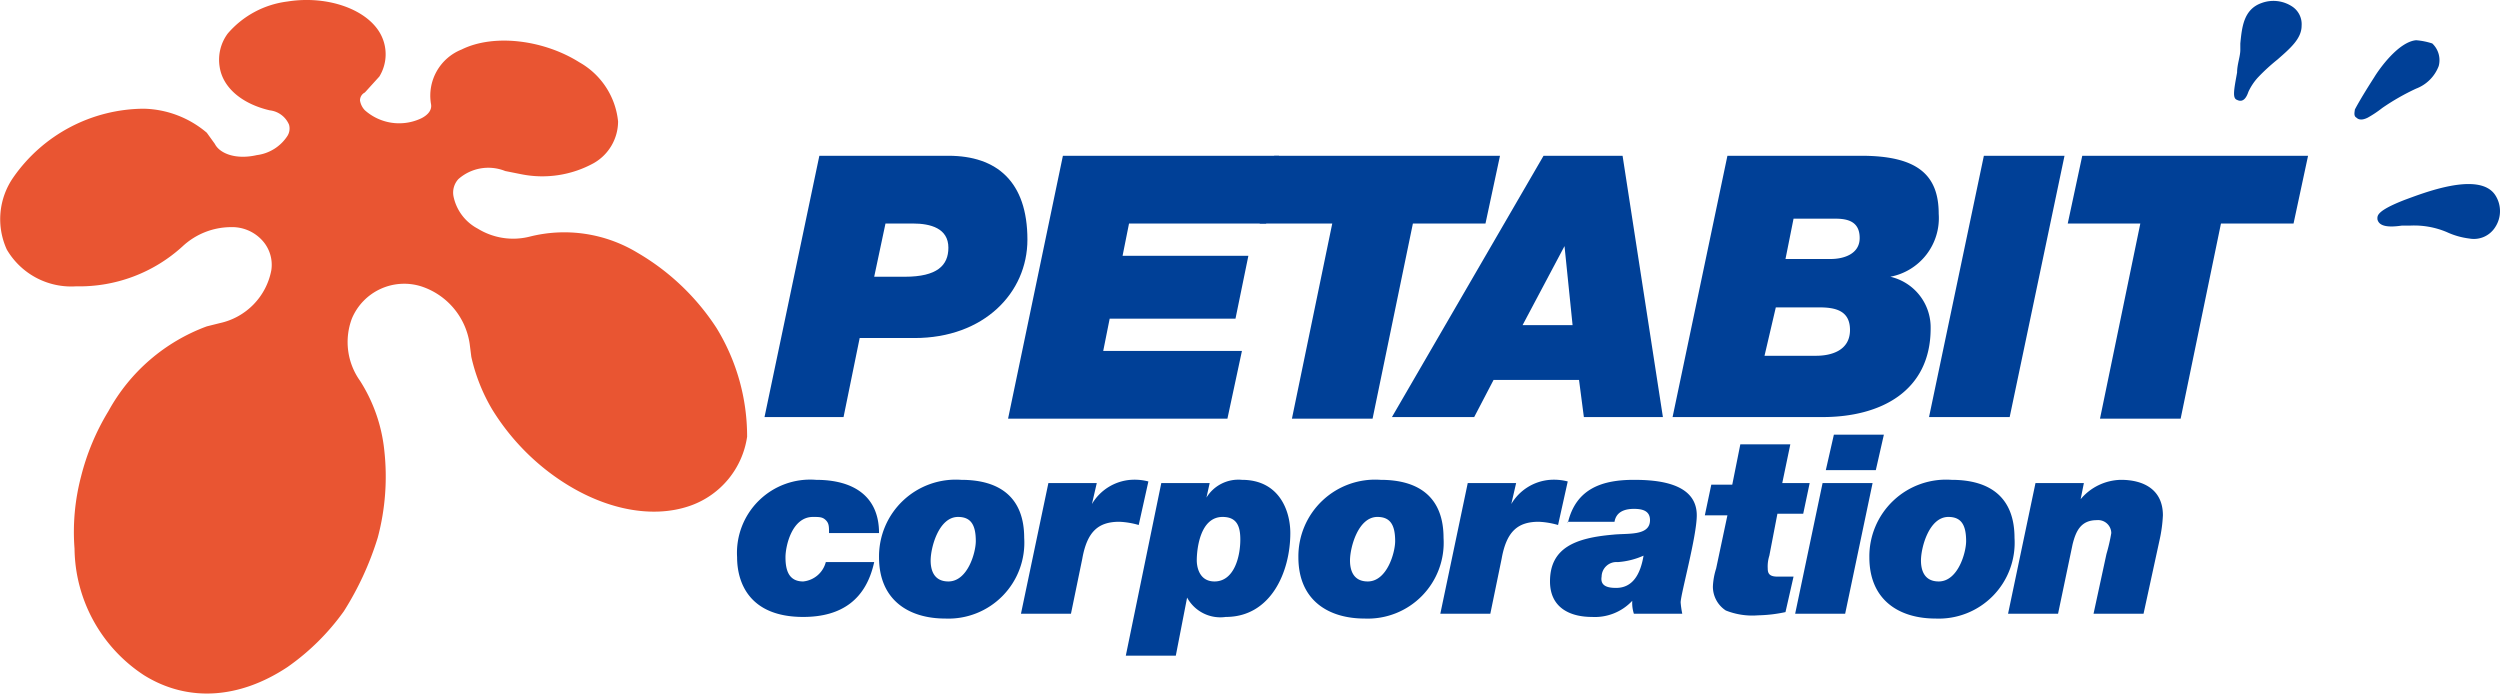 <svg xmlns="http://www.w3.org/2000/svg" width="155" height="43"><g data-name="header-logo"><g data-name="グループ 700"><g data-name="header-logo"><g data-name="グループ 699"><path data-name="パス 1" d="M44.421 20.331a14.619 14.619 0 0 0-4.9-4.663 8.762 8.762 0 0 0-6.7-.992 4.183 4.183 0 0 1-3.2-.5 2.925 2.925 0 0 1-1.5-1.982 1.236 1.236 0 0 1 .3-1.091 2.8 2.8 0 0 1 2.9-.5l1 .2a6.616 6.616 0 0 0 4.5-.694 2.985 2.985 0 0 0 1.5-2.575 4.748 4.748 0 0 0-2.4-3.671c-2.2-1.389-5.3-1.786-7.3-.794a3.079 3.079 0 0 0-1.9 3.373c.1.5-.4.794-.6.893a3.2 3.2 0 0 1-3.5-.5 1.128 1.128 0 0 1-.3-.6.545.545 0 0 1 .3-.5l.9-.992a2.638 2.638 0 0 0 .1-2.579c-.8-1.57-3.3-2.47-5.8-2.07a5.822 5.822 0 0 0-3.7 1.984 2.726 2.726 0 0 0-.5 2.083c.2 1.29 1.4 2.282 3.1 2.679a1.474 1.474 0 0 1 1.2.893.865.865 0 0 1-.1.694 2.659 2.659 0 0 1-1.9 1.19c-1.3.3-2.3-.1-2.6-.694l-.5-.694a6.244 6.244 0 0 0-3.9-1.489 9.929 9.929 0 0 0-8.1 4.266 4.533 4.533 0 0 0-.4 4.464 4.624 4.624 0 0 0 4.3 2.282 9.477 9.477 0 0 0 6.6-2.48 4.429 4.429 0 0 1 3-1.19 2.526 2.526 0 0 1 2 .893 2.242 2.242 0 0 1 .5 1.786 4.144 4.144 0 0 1-3.2 3.274l-.8.2a11.485 11.485 0 0 0-6.1 5.259 14.622 14.622 0 0 0-1.7 4.067 13.539 13.539 0 0 0-.4 4.464 9.5 9.5 0 0 0 4.3 7.834c2.7 1.686 5.9 1.488 8.9-.5a14.479 14.479 0 0 0 3.5-3.465 18.931 18.931 0 0 0 2.1-4.563 14.706 14.706 0 0 0 .4-5.456 9.892 9.892 0 0 0-1.5-4.266 4.14 4.14 0 0 1-.5-3.869 3.518 3.518 0 0 1 4.3-1.984 4.42 4.42 0 0 1 3 3.571l.1.794a11.184 11.184 0 0 0 1.3 3.273 14.362 14.362 0 0 0 3.5 3.869c3 2.282 6.3 2.976 8.8 2.083a5.355 5.355 0 0 0 3.5-4.266 12.852 12.852 0 0 0-1.9-6.749Z" fill="#e95532"/><g data-name="グループ 1" fill="#004097"><g data-name="グループ 1"><path data-name="パス 2" d="M50.8 9.658h8c3 0 4.9 1.6 4.9 5.2 0 3.3-2.7 6.1-7 6.1h-3.4l-1 4.9h-4.9Zm3.4 7.5h1.9c2 0 2.7-.7 2.7-1.8 0-1.2-1.1-1.5-2.2-1.5h-1.7Z"/><path data-name="パス 3" d="M65.9 9.658h13.4l-.8 4.2H70l-.4 2h7.8l-.8 3.9h-7.8l-.4 2H77l-.9 4.2H62.5Z"/><path data-name="パス 4" d="M82.6 13.858h-4.5l.9-4.2h14l-.9 4.2h-4.5l-2.5 12.1h-5Z"/><path data-name="パス 5" d="M95.7 9.658h4.9l2.5 16.2h-4.9l-.3-2.3h-5.3l-1.2 2.3h-5.1Zm-1.3 10.5h3.1l-.5-4.9Z"/><path data-name="パス 6" d="M107.1 9.658h8.3c3.5 0 4.8 1.2 4.8 3.6a3.7 3.7 0 0 1-3 3.9 3.222 3.222 0 0 1 2.5 3.2c0 3.9-3.1 5.5-6.7 5.5h-9.3Zm2.3 12.4h3.2c.9 0 2.1-.3 2.1-1.6 0-1.2-.9-1.4-1.9-1.4h-2.7Zm1.3-6h2.8c.8 0 1.8-.3 1.8-1.3s-.7-1.2-1.5-1.2h-2.6Z"/><path data-name="パス 7" d="M123 9.658h5l-3.4 16.2h-5Z"/><path data-name="パス 8" d="M132.7 13.858h-4.5l.9-4.2h14l-.9 4.2h-4.5l-2.5 12.1h-5Z"/></g><g data-name="グループ 2"><path data-name="パス 9" d="M51.4 33.05c0-.4 0-.6-.2-.8s-.4-.2-.8-.2c-1.3 0-1.7 1.8-1.7 2.5 0 .8.2 1.5 1.1 1.5a1.613 1.613 0 0 0 1.4-1.2h3c-.5 2.3-2 3.4-4.4 3.4-3.4 0-4.1-2.2-4.1-3.7a4.541 4.541 0 0 1 4.9-4.8c2.3 0 3.9 1 3.9 3.3Z"/><path data-name="パス 10" d="M59.6 29.75c2.4 0 3.9 1.1 3.9 3.6a4.707 4.707 0 0 1-4.9 5c-2.2 0-4.1-1.1-4.1-3.8a4.758 4.758 0 0 1 5.1-4.8Zm-.8 6.3c1.2 0 1.7-1.8 1.7-2.5 0-1-.3-1.5-1.1-1.5-1.2 0-1.7 1.9-1.7 2.7 0 .6.2 1.3 1.1 1.3Z"/><path data-name="パス 11" d="M65 29.95h3l-.3 1.3a3.059 3.059 0 0 1 2.4-1.5 3.42 3.42 0 0 1 1.1.1l-.6 2.7a5.019 5.019 0 0 0-1.2-.2c-1.3 0-2 .6-2.3 2.3l-.7 3.4h-3.1Z"/><path data-name="パス 12" d="M72 29.95h3l-.2.9a2.322 2.322 0 0 1 2.2-1.1c2.3 0 3 1.9 3 3.3 0 2.4-1.2 5.2-4 5.2a2.349 2.349 0 0 1-2.4-1.2l-.7 3.6h-3.1Zm4.9 3.5c0-.8-.2-1.4-1.1-1.4-1.4 0-1.6 2-1.6 2.7 0 .3.1 1.3 1.1 1.3 1.2 0 1.6-1.5 1.6-2.6Z"/><path data-name="パス 13" d="M85.6 29.75c2.4 0 3.9 1.1 3.9 3.6a4.707 4.707 0 0 1-4.9 5c-2.2 0-4.1-1.1-4.1-3.8a4.758 4.758 0 0 1 5.1-4.8Zm-.8 6.3c1.2 0 1.7-1.8 1.7-2.5 0-1-.3-1.5-1.1-1.5-1.2 0-1.7 1.9-1.7 2.7 0 .6.2 1.3 1.1 1.3Z"/><path data-name="パス 14" d="M91 29.95h3l-.3 1.3a3.059 3.059 0 0 1 2.4-1.5 3.42 3.42 0 0 1 1.1.1l-.6 2.7a5.019 5.019 0 0 0-1.2-.2c-1.3 0-2 .6-2.3 2.3l-.7 3.4h-3.1Z"/><path data-name="パス 15" d="M97.2 32.45c.5-2.2 2.2-2.7 4.1-2.7 1.5 0 3.9.2 3.9 2.2 0 1.3-1 4.9-1 5.4a5.638 5.638 0 0 0 .1.7h-3a2.2 2.2 0 0 1-.1-.8 3.174 3.174 0 0 1-2.5 1c-1.4 0-2.6-.6-2.6-2.2 0-2.1 1.6-2.7 3.9-2.9.9-.1 2.3.1 2.3-.9 0-.6-.5-.7-1-.7-.6 0-1.1.2-1.2.8h-2.9Zm3 4c1 0 1.5-.8 1.7-2a4.707 4.707 0 0 1-1.6.4.919.919 0 0 0-1 .9c-.1.6.4.7.9.7Z"/><path data-name="パス 16" d="M110.5 29.95h1.7l-.4 1.9h-1.6l-.5 2.6a2.2 2.2 0 0 0-.1.8c0 .3.1.5.6.5h1l-.5 2.2a8.807 8.807 0 0 1-1.7.2 4.433 4.433 0 0 1-2-.3 1.763 1.763 0 0 1-.8-1.5 4.253 4.253 0 0 1 .2-1.1l.7-3.3h-1.4l.4-1.9h1.3l.5-2.5h3.1Z"/><path data-name="パス 17" d="M113 29.95h3.1l-1.7 8.1h-3.1Zm3.3-.8h-3.1l.5-2.2h3.1Z"/><path data-name="パス 18" d="M121 29.75c2.4 0 3.9 1.1 3.9 3.6a4.707 4.707 0 0 1-4.9 5c-2.2 0-4.1-1.1-4.1-3.8a4.758 4.758 0 0 1 5.1-4.8Zm-.8 6.3c1.2 0 1.7-1.8 1.7-2.5 0-1-.3-1.5-1.1-1.5-1.2 0-1.7 1.9-1.7 2.7 0 .6.2 1.3 1.1 1.3Z"/><path data-name="パス 19" d="M126.2 29.95h3l-.2 1a3.338 3.338 0 0 1 2.5-1.2c1.4 0 2.6.6 2.6 2.2a8.874 8.874 0 0 1-.2 1.5l-1 4.6h-3.1l.8-3.7a11.151 11.151 0 0 0 .3-1.3.817.817 0 0 0-.9-.8c-1 0-1.3.7-1.5 1.5l-.9 4.3h-3.1Z"/></g><path data-name="パス 20" d="M154.7 12.089c-1-1.5-4.5-.1-5.6.3-1.8.7-1.7 1-1.7 1.2.1.5.8.5 1.5.4h.5a5.189 5.189 0 0 1 2.3.4 4.672 4.672 0 0 0 1.4.4 1.562 1.562 0 0 0 1.6-.7 1.817 1.817 0 0 0 0-2Z"/><path data-name="パス 21" d="M149.8 2.494c-1.1.1-2.3 1.8-2.6 2.3-.9 1.4-1.2 2-1.2 2 0 .1-.1.4.1.5.2.2.5.1.7 0a6.782 6.782 0 0 0 .9-.6 14.316 14.316 0 0 1 2.1-1.2 2.41 2.41 0 0 0 1.4-1.4 1.419 1.419 0 0 0-.4-1.4 4.4 4.4 0 0 0-1-.2Z"/><path data-name="パス 22" d="M140.2.194c-1.1.4-1.2 1.5-1.3 2.5v.4c0 .4-.2.9-.2 1.4-.2 1.1-.3 1.6 0 1.7.4.2.6-.2.7-.5a3.473 3.473 0 0 1 .6-.9 11.985 11.985 0 0 1 1.2-1.1c.8-.7 1.5-1.3 1.5-2.1a1.309 1.309 0 0 0-.6-1.2 2.117 2.117 0 0 0-1.9-.2Z"/></g></g></g></g></g></svg>